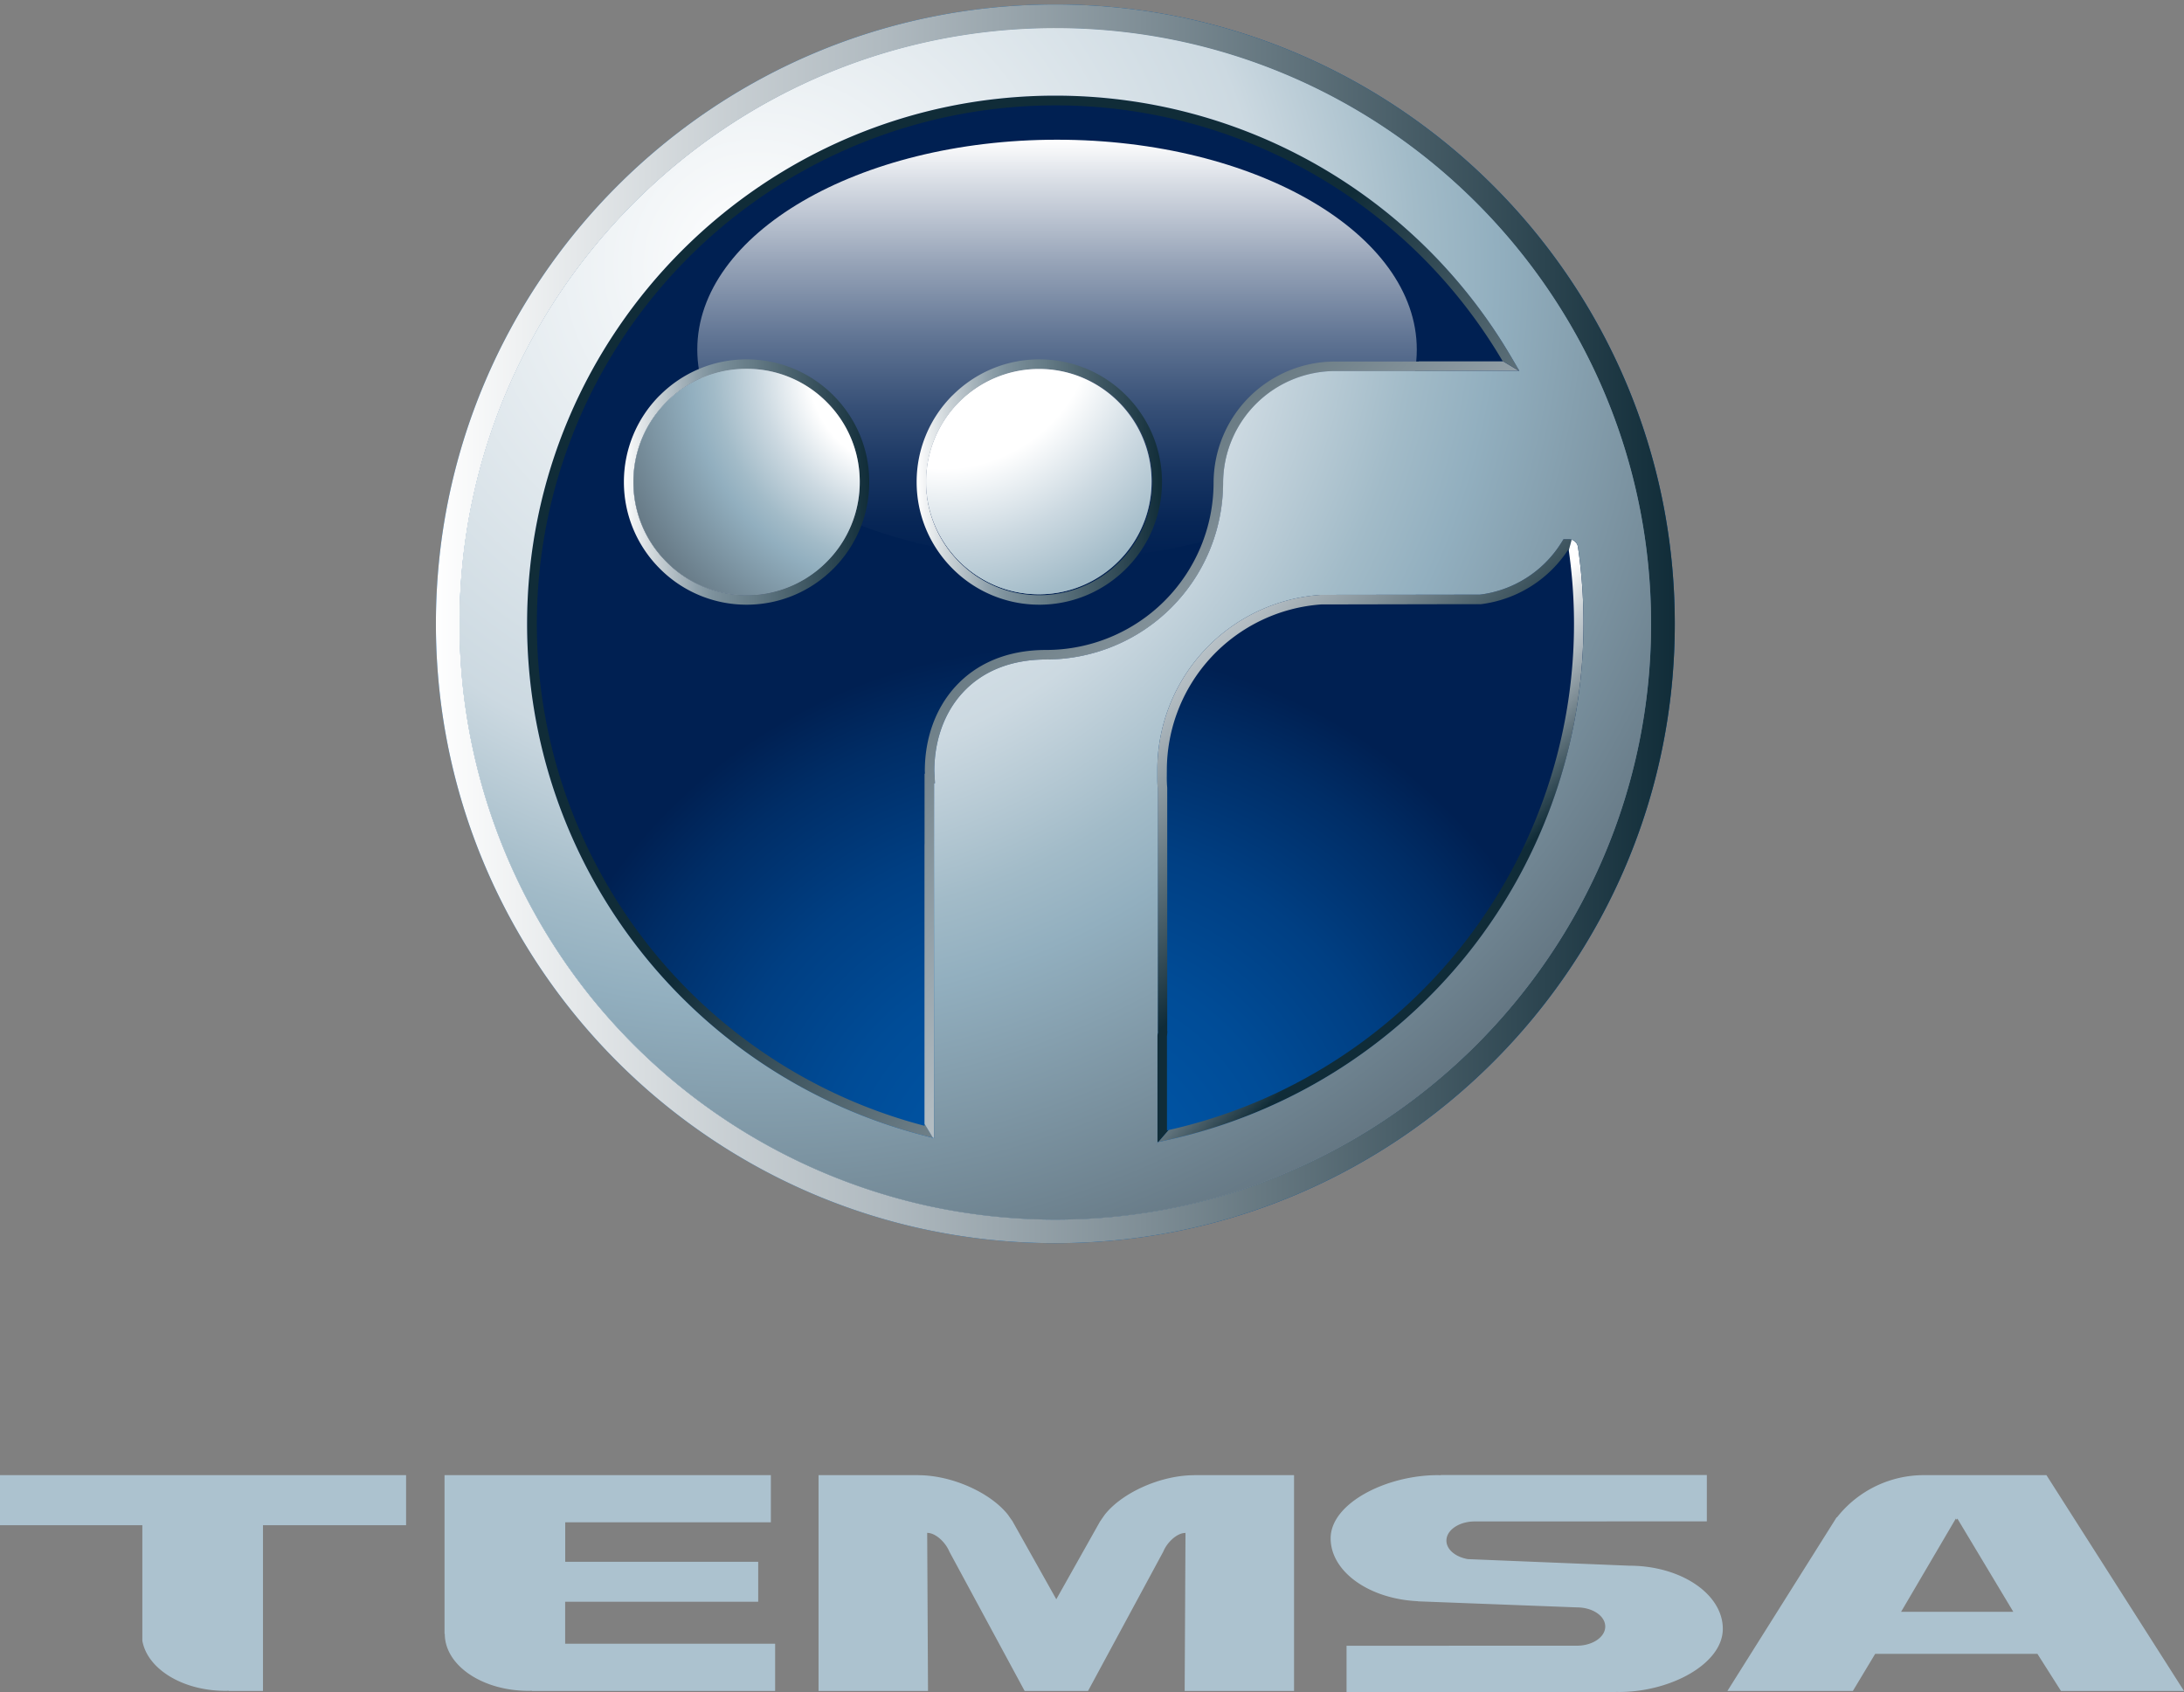 <?xml version="1.0" encoding="UTF-8"?><svg xmlns="http://www.w3.org/2000/svg" width="342" height="265" viewBox="0 0 342 265"><rect x="0" y="0" width="342" height="265" fill="#808080" stroke="none"/><defs><linearGradient id="a" x1="0%" y1="50%" y2="51.14%"><stop offset="0%" stop-color="#FFF"/><stop offset="24.15%" stop-color="#C7CED2"/><stop offset="36.26%" stop-color="#B0BAC0"/><stop offset="46.48%" stop-color="#A3ADB3"/><stop offset="100%" stop-color="#646B73"/></linearGradient><radialGradient id="b" cy="102.57%" fx="50%" fy="102.57%" gradientTransform="matrix(1 0 0 1 0 0)"><stop offset="0%" stop-color="#0057A8"/><stop offset="21.11%" stop-color="#0054A4"/><stop offset="42.92%" stop-color="#004C97"/><stop offset="65.05%" stop-color="#003F83"/><stop offset="87.26%" stop-color="#002D66"/><stop offset="100%" stop-color="#002052"/></radialGradient><linearGradient id="c" x1="50%" x2="50%" y1="0%" y2="100%"><stop offset="0%" stop-color="#FFF"/><stop offset="10.5%" stop-color="#D7DCE4"/><stop offset="29.19%" stop-color="#97A4B8"/><stop offset="47.02%" stop-color="#617594"/><stop offset="63.51%" stop-color="#375077"/><stop offset="78.33%" stop-color="#193663"/><stop offset="91%" stop-color="#072656"/><stop offset="100%" stop-color="#002052"/></linearGradient><linearGradient id="d" x1="0%" y1="50%" y2="50%"><stop offset="0%" stop-color="#FFF"/><stop offset="15.15%" stop-color="#C3CCD1"/><stop offset="29.31%" stop-color="#90A1AB"/><stop offset="36.26%" stop-color="#7D919C"/><stop offset="52.54%" stop-color="#657B86"/><stop offset="86.63%" stop-color="#29434F"/><stop offset="100%" stop-color="#102C38"/></linearGradient><linearGradient id="e" x1="0%" y1="50%" y2="50%"><stop offset="0%" stop-color="#FFF"/><stop offset="24.15%" stop-color="#C7CED2"/><stop offset="36.26%" stop-color="#B0BAC0"/><stop offset="46.48%" stop-color="#A3ADB3"/><stop offset="100%" stop-color="#646B73"/></linearGradient><radialGradient id="f" cx="122.35%" cy="0%" r="140.56%" fx="122.35%" fy="0%" gradientTransform="scale(1 1)"><stop offset="0%" stop-color="#FFF"/><stop offset="31.87%" stop-color="#FFF"/><stop offset="47.33%" stop-color="#CCD9E1"/><stop offset="61.82%" stop-color="#A2BBC8"/><stop offset="69.23%" stop-color="#92AFBF"/><stop offset="100%" stop-color="#637581"/></radialGradient><linearGradient id="g" x1="0%" y1="50%" y2="50%"><stop offset="0%" stop-color="#FFF"/><stop offset="15.15%" stop-color="#C3CCD1"/><stop offset="29.31%" stop-color="#90A1AB"/><stop offset="36.26%" stop-color="#7D919C"/><stop offset="52.54%" stop-color="#657B86"/><stop offset="86.63%" stop-color="#29434F"/><stop offset="100%" stop-color="#102C38"/></linearGradient><linearGradient id="h" x1="0%" y1="50%" y2="50%"><stop offset="0%" stop-color="#FFF"/><stop offset="24.15%" stop-color="#C7CED2"/><stop offset="36.26%" stop-color="#B0BAC0"/><stop offset="46.48%" stop-color="#A3ADB3"/><stop offset="100%" stop-color="#646B73"/></linearGradient><radialGradient id="i" cx="7.03%" cy="-23.58%" r="212.74%" fx="7.03%" fy="-23.58%" gradientTransform="matrix(1 0 0 1 0 0)"><stop offset="0%" stop-color="#FFF"/><stop offset="31.87%" stop-color="#FFF"/><stop offset="47.33%" stop-color="#CCD9E1"/><stop offset="61.82%" stop-color="#A2BBC8"/><stop offset="69.23%" stop-color="#92AFBF"/><stop offset="100%" stop-color="#637581"/></radialGradient><linearGradient id="j" x1="0%" y1="50%" y2="50%"><stop offset="0%" stop-color="#FFF"/><stop offset="24.15%" stop-color="#C7CED2"/><stop offset="36.26%" stop-color="#B0BAC0"/><stop offset="57.09%" stop-color="#7F8E96"/><stop offset="100%" stop-color="#102C38"/></linearGradient><linearGradient id="k" x1="3.97%" x2="41.95%" y1="-2.87%" y2="53.74%"><stop offset="0%" stop-color="#FFF"/><stop offset="24.15%" stop-color="#C7CED2"/><stop offset="36.26%" stop-color="#B0BAC0"/><stop offset="57.09%" stop-color="#7F8E96"/><stop offset="100%" stop-color="#102C38"/></linearGradient><linearGradient id="l" x1="43.81%" x2="62.25%" y1="42.09%" y2="68.22%"><stop offset="0%" stop-color="#FFF"/><stop offset="24.15%" stop-color="#C7CED2"/><stop offset="36.26%" stop-color="#B0BAC0"/><stop offset="57.09%" stop-color="#7F8E96"/><stop offset="100%" stop-color="#102C38"/></linearGradient><linearGradient id="m" x1="105.71%" x2="46.29%" y1="104%" y2="50%"><stop offset="0%" stop-color="#FFF"/><stop offset="24.15%" stop-color="#C7CED2"/><stop offset="36.26%" stop-color="#B0BAC0"/><stop offset="57.09%" stop-color="#7F8E96"/><stop offset="100%" stop-color="#102C38"/></linearGradient><linearGradient id="n" x1="91.28%" x2="-.8%" y1="108.24%" y2="-17.29%"><stop offset="0%" stop-color="#FFF"/><stop offset="27.08%" stop-color="#C7CED2"/><stop offset="40.66%" stop-color="#B0BAC0"/><stop offset="60.05%" stop-color="#7F8E96"/><stop offset="100%" stop-color="#102C38"/></linearGradient><radialGradient id="o" cx="25.01%" cy="19.96%" r="89.59%" fx="25.01%" fy="19.96%" gradientTransform="matrix(1 0 0 1 0 0)"><stop offset="0%" stop-color="#FFF"/><stop offset="47.33%" stop-color="#CCD9E1"/><stop offset="61.82%" stop-color="#A2BBC8"/><stop offset="69.23%" stop-color="#92AFBF"/><stop offset="100%" stop-color="#637581"/></radialGradient></defs><g fill="none" fill-rule="evenodd"><g fill="#ACC2CF" fill-rule="nonzero"><path d="M88.5 250.85h30.23v-6.26H88.51v-6.18h32.2v-7.39h-51.1v24.85h.04c0 4.94 5.87 8.93 13.1 8.93l.55-.01v.03h38.08v-7.4H88.5v-6.57zM187.02 231.03c-5.23 0-11.27 2.7-14.02 6.18l-.54.77-.13.22h-.03l-6.87 12.22-.02.04-6.88-12.26h-.03l-.09-.15.09.15h.03l-.16-.22-.54-.77c-2.75-3.47-8.8-6.18-14.02-6.18v-.01h-15.63v33.8h17.14v-.02l-.13-24.74h.02c1.36.02 2.88 1.54 3.45 2.93l.67 1.24 11.09 20.53.03.06h9.93l.02-.04 11.77-21.8c.56-1.37 2.06-2.87 3.41-2.91h.06l-.13 24.75h17.13v-33.8h-15.62zM320.46 231.02l21.54 33.8h-19.27l-.12-.2-3.56-5.61h-25.41l-3.47 5.77-.02.04H270.5l17.1-27.19h.06a17.3 17.3 0 0 1 13.64-6.61h19.16zm-22.76 21.4h17.57l-8.76-14.6-.12.18-.12-.18-8.54 14.55-.03.06zM0 238.86h22.29v18.09c.78 4.42 6.3 7.85 13 7.85l.54-.01v.03h5.35v-25.96h22.41v-7.84H0v7.84zM255.12 245.2l-25.27-1.03c-1.92-.33-3.35-1.5-3.35-2.9 0-1.65 1.99-3 4.44-3l36.34-.01V231h-41.66v.03l-.47-.01c-8.09 0-16.78 4.42-16.78 9.89 0 5.23 6.03 9.5 13.65 9.85l-.02.02 24.93.95c2.46 0 4.44 1.34 4.44 3 0 1.65-1.98 3-4.44 3l-36.07.01V265h42.2v-.03l.46.01c8.1 0 16.26-4.42 16.26-9.89 0-5.46-6.56-9.89-14.66-9.89z"/></g><g fill="#00549F"><path d="M246.93 81.43l-.82 3.09c.36.11.67.36.85.7l.11.28.04.26a82.86 82.86 0 0 1-17.68 64.1 82.98 82.98 0 0 1-46.37 28.62l-1.67.37-.5.59.5-.6-.13.04V162.12l.01-.09.05-.4-.02-.14V123.43c-.06-.6-.07-1.18-.07-1.67v-1.07a27.46 27.46 0 0 1 25.53-27.52l.08-.01h.05l20.39-.03 4.53-.01a17.6 17.6 0 0 0 12.58-7.95l.45-.73h.81c.16 0 .31.03.46.08l.82-3.09zM146.1 178.2l-1.7-.44A82.7 82.7 0 0 1 82.56 97.7c0-45.61 37.1-82.71 82.7-82.71a82.65 82.65 0 0 1 71.35 40.84l1.32 2.25H235.32l-13.14.03h-13.1a17.57 17.57 0 0 0-17.54 17.43v.16a27.71 27.71 0 0 1-27.7 27.58c-5.43 0-9.95 1.8-13.08 5.2-2.86 3.1-4.43 7.45-4.44 12.22l.02.4.08 1.56h-.14v55.58l-.18-.04zm-1.05-102.77c0 9.73 7.91 17.64 17.64 17.64s17.64-7.91 17.64-17.64-7.91-17.65-17.64-17.65a17.67 17.67 0 0 0-17.64 17.65zm-45.86.05c0 4.73 1.85 9.18 5.2 12.53a17.6 17.6 0 0 0 12.52 5.2 17.6 17.6 0 0 0 12.53-5.2 17.6 17.6 0 0 0 5.2-12.53 17.6 17.6 0 0 0-5.2-12.53 17.61 17.61 0 0 0-12.53-5.19 17.6 17.6 0 0 0-12.53 5.2 17.61 17.61 0 0 0-5.19 12.52z"/><path fill-rule="nonzero" d="M160.88 190.89c-5.3-.25-10.6-.95-15.78-2.08a93.64 93.64 0 0 1-52.25-32.29A93.47 93.47 0 0 1 71.96 97.7c0-51.45 41.85-93.3 93.3-93.3 51.44 0 93.3 41.85 93.3 93.3 0 51.44-41.86 93.3-93.3 93.3-1.42 0-2.85-.04-4.38-.11m-92.62-93.2c0 46.38 32.55 85.15 76.05 94.73a97.42 97.42 0 0 0 20.95 2.27c53.57 0 97-43.42 97-97 0-53.56-43.43-96.99-97-96.99s-97 43.43-97 97"/></g><g><path fill="url(#a)" fill-rule="nonzero" d="M178.67 80.73l-.82 3.09c.35.11.66.36.85.7l.1.28.05.26a82.86 82.86 0 0 1-17.68 64.1 82.98 82.98 0 0 1-46.37 28.62l-1.67.37-.51.59.5-.6-.13.04V161.5l.01-.08v-.09l.05-.41-.01-.14v-38.05c-.07-.6-.07-1.18-.07-1.67v-1.07a27.46 27.46 0 0 1 25.53-27.52l.07-.01h.06l20.38-.03 4.53-.01a17.6 17.6 0 0 0 12.58-7.95l.46-.73h.8c.17 0 .32.03.47.08l.82-3.09zM77.84 177.5l-1.7-.44A82.7 82.7 0 0 1 14.28 97c0-45.61 37.1-82.72 82.71-82.72a82.65 82.65 0 0 1 71.35 40.85l1.32 2.25h-2.6l-13.14.03H140.8a17.57 17.57 0 0 0-17.53 17.43V75a27.71 27.71 0 0 1-27.71 27.58c-5.43 0-9.95 1.8-13.07 5.2-2.86 3.1-4.43 7.44-4.44 12.22l.02.4.08 1.56h-.14L78 131.5v46.04l-.17-.04zM3.7 97a93.47 93.47 0 0 0 20.88 58.82 93.64 93.64 0 0 0 52.26 32.28 94.02 94.02 0 0 0 20.15 2.2c51.45 0 93.3-41.86 93.3-93.3 0-51.45-41.85-93.3-93.3-93.3C45.55 3.7 3.7 45.55 3.7 97z" transform="translate(68.26 .7)"/><path fill="url(#b)" d="M12.02 96.11a85.42 85.42 0 1 0 170.84 0 85.42 85.42 0 1 0-170.84 0" transform="translate(68.26 .7)"/><path fill="url(#c)" d="M40.93 54.05c0 18.15 25.22 32.86 56.33 32.86 31.12 0 56.34-14.71 56.34-32.86s-25.22-32.87-56.34-32.87c-31.11 0-56.33 14.72-56.33 32.87" transform="translate(68.26 .7)"/><path fill="url(#d)" fill-rule="nonzero" d="M36.12 87.31a17.61 17.61 0 0 1-5.19-12.53c0-4.73 1.84-9.18 5.19-12.53a17.6 17.6 0 0 1 12.53-5.19c4.73 0 9.18 1.85 12.53 5.2a17.6 17.6 0 0 1 5.19 12.52 17.6 17.6 0 0 1-5.19 12.53 17.6 17.6 0 0 1-12.53 5.2 17.6 17.6 0 0 1-12.53-5.2M35.07 61.2a19.15 19.15 0 0 0-5.63 13.58c0 5.3 2.15 10.1 5.63 13.58A19.14 19.14 0 0 0 48.65 94c5.3 0 10.1-2.15 13.58-5.63a19.15 19.15 0 0 0 5.63-13.58c0-5.3-2.15-10.1-5.63-13.58a19.14 19.14 0 0 0-13.58-5.63c-5.3 0-10.1 2.15-13.58 5.63" transform="translate(68.26 .7)"/><path fill="url(#e)" d="M36.12 62.25a17.61 17.61 0 0 0-5.19 12.53c0 4.73 1.84 9.18 5.19 12.53a17.6 17.6 0 0 0 12.53 5.2 17.6 17.6 0 0 0 12.53-5.2 17.6 17.6 0 0 0 5.19-12.53 17.6 17.6 0 0 0-5.19-12.53 17.61 17.61 0 0 0-12.53-5.19 17.6 17.6 0 0 0-12.53 5.19" transform="translate(68.26 .7)"/><path fill="url(#f)" d="M36.12 62.25a17.61 17.61 0 0 0-5.19 12.53c0 4.73 1.84 9.18 5.19 12.53a17.6 17.6 0 0 0 12.53 5.2 17.6 17.6 0 0 0 12.53-5.2 17.6 17.6 0 0 0 5.19-12.53 17.6 17.6 0 0 0-5.19-12.53 17.61 17.61 0 0 0-12.53-5.19 17.6 17.6 0 0 0-12.53 5.19" transform="translate(68.26 .7)"/><path fill="url(#g)" fill-rule="nonzero" d="M81.96 87.31a17.61 17.61 0 0 1-5.19-12.53c0-4.73 1.85-9.18 5.19-12.53a17.6 17.6 0 0 1 12.53-5.19c4.73 0 9.18 1.85 12.53 5.2a17.6 17.6 0 0 1 5.19 12.52 17.6 17.6 0 0 1-5.19 12.53 17.6 17.6 0 0 1-12.53 5.2 17.6 17.6 0 0 1-12.53-5.2M80.91 61.2a19.15 19.15 0 0 0-5.63 13.58c0 5.3 2.15 10.1 5.63 13.58A19.14 19.14 0 0 0 94.49 94c5.3 0 10.1-2.15 13.58-5.63a19.15 19.15 0 0 0 5.63-13.58c0-5.3-2.15-10.1-5.63-13.58a19.14 19.14 0 0 0-13.58-5.63c-5.3 0-10.1 2.15-13.58 5.63" transform="translate(68.26 .7)"/><path fill="url(#h)" d="M76.78 74.72c0 9.73 7.92 17.65 17.65 17.65 9.73 0 17.64-7.92 17.64-17.65 0-9.72-7.91-17.64-17.64-17.64a17.67 17.67 0 0 0-17.65 17.64" transform="translate(68.26 .7)"/><path fill="url(#i)" d="M76.78 74.72c0 9.73 7.92 17.65 17.65 17.65 9.73 0 17.64-7.92 17.64-17.65 0-9.72-7.91-17.64-17.64-17.64a17.67 17.67 0 0 0-17.65 17.64" transform="translate(68.26 .7)"/><path fill="url(#j)" fill-rule="nonzero" d="M92.62 190.19c-5.3-.25-10.6-.95-15.78-2.09a93.64 93.64 0 0 1-52.26-32.28A93.47 93.47 0 0 1 3.7 97C3.7 45.55 45.55 3.7 97 3.7c51.44 0 93.29 41.86 93.29 93.3 0 51.45-41.85 93.3-93.3 93.3-1.4 0-2.84-.03-4.37-.1M0 96.99c0 46.38 32.55 85.15 76.04 94.73A97.42 97.42 0 0 0 97 193.99c53.56 0 97-43.42 97-97C194 43.43 150.55 0 97 0 43.43 0 0 43.43 0 97" transform="translate(68.26 .7)"/><path fill="url(#k)" d="M176.58 83.74l-.46.73a17.6 17.6 0 0 1-12.58 7.95h-4.53l-20.38.04h-.12A27.46 27.46 0 0 0 112.97 120v1.07c0 .49 0 1.07.06 1.67v38.05l.02.14-.04.41v.09l-.02.08v16.68l.14-.03 1.62-1.89-.27.07v-14.76c.02-.21.05-.43.06-.65l-.02-.27v-37.99c-.05-.54-.07-1.07-.07-1.6l.01-1.07a26.05 26.05 0 0 1 24.16-26.04l20.4-.04h4.62a19.13 19.13 0 0 0 13.73-8.63c0-.08.05-.07 0 0l.03.2.45-1.66c-.15-.05-.3-.09-.46-.09h-.81z" transform="translate(68.26 .7)"/><path fill="url(#l)" d="M177.4 85.49a81.25 81.25 0 0 1-62.65 90.78l-1.62 1.88 1.67-.37a82.99 82.99 0 0 0 46.37-28.6 82.86 82.86 0 0 0 17.68-64.12l-.04-.26-.11-.28c-.19-.34-.5-.59-.85-.7l-.45 1.67z" transform="translate(68.26 .7)"/><path fill="url(#m)" d="M14.28 97a82.7 82.7 0 0 0 61.86 80.06l1.7.43-1.32-2.19v.31a81.22 81.22 0 1 1 90.5-119.79l2.58 1.55h.06l-1.32-2.24A82.64 82.64 0 0 0 97 14.28c-45.61 0-82.72 37.1-82.72 82.71" transform="translate(68.26 .7)"/><path fill="url(#n)" d="M167.06 55.89h-13.14v.03H140.8a19.02 19.02 0 0 0-19.02 18.92V74.99a26.23 26.23 0 0 1-26.22 26.1c-6.26 0-10.98 2.22-14.17 5.69-3.18 3.46-4.83 8.19-4.83 13.24l.02.45h-.06v11.03h-.01v43.8l1.32 2.2.17.04v-55.58h.15l-.08-1.56-.02-.4c0-4.78 1.58-9.11 4.44-12.22 3.12-3.4 7.64-5.2 13.07-5.2.48 0 .95 0 1.42-.03A27.71 27.71 0 0 0 123.28 75V74.83a17.57 17.57 0 0 1 17.53-17.42h13.1l13.14-.03h2.55l-2.58-1.55.04.06" transform="translate(68.26 .7)"/><path fill="url(#o)" fill-rule="nonzero" d="M178.67 80.73l-.82 3.09c.35.11.66.36.85.7l.1.28.05.26a82.86 82.86 0 0 1-17.68 64.1 82.98 82.98 0 0 1-46.37 28.62l-1.67.37-.51.59.5-.6-.13.04V161.5l.01-.08v-.09l.05-.41-.01-.14v-38.05c-.07-.6-.07-1.18-.07-1.67v-1.07a27.46 27.46 0 0 1 25.53-27.52l.07-.01h.06l20.38-.03 4.53-.01a17.6 17.6 0 0 0 12.58-7.95l.46-.73h.8c.17 0 .32.03.47.08l.82-3.09zM77.84 177.5l-1.7-.44A82.7 82.7 0 0 1 14.28 97c0-45.61 37.1-82.72 82.71-82.72a82.65 82.65 0 0 1 71.35 40.85l1.32 2.25h-2.6l-13.14.03H140.8a17.57 17.57 0 0 0-17.53 17.43V75a27.71 27.71 0 0 1-27.71 27.58c-5.43 0-9.95 1.8-13.07 5.2-2.86 3.1-4.43 7.44-4.44 12.22l.02.4.08 1.56h-.14L78 131.5v46.04l-.17-.04zM3.7 97a93.47 93.47 0 0 0 20.88 58.82 93.64 93.64 0 0 0 52.26 32.28 94.02 94.02 0 0 0 20.15 2.2c51.45 0 93.3-41.86 93.3-93.3 0-51.45-41.85-93.3-93.3-93.3C45.55 3.7 3.7 45.55 3.7 97z" transform="translate(68.26 .7)"/></g></g></svg>